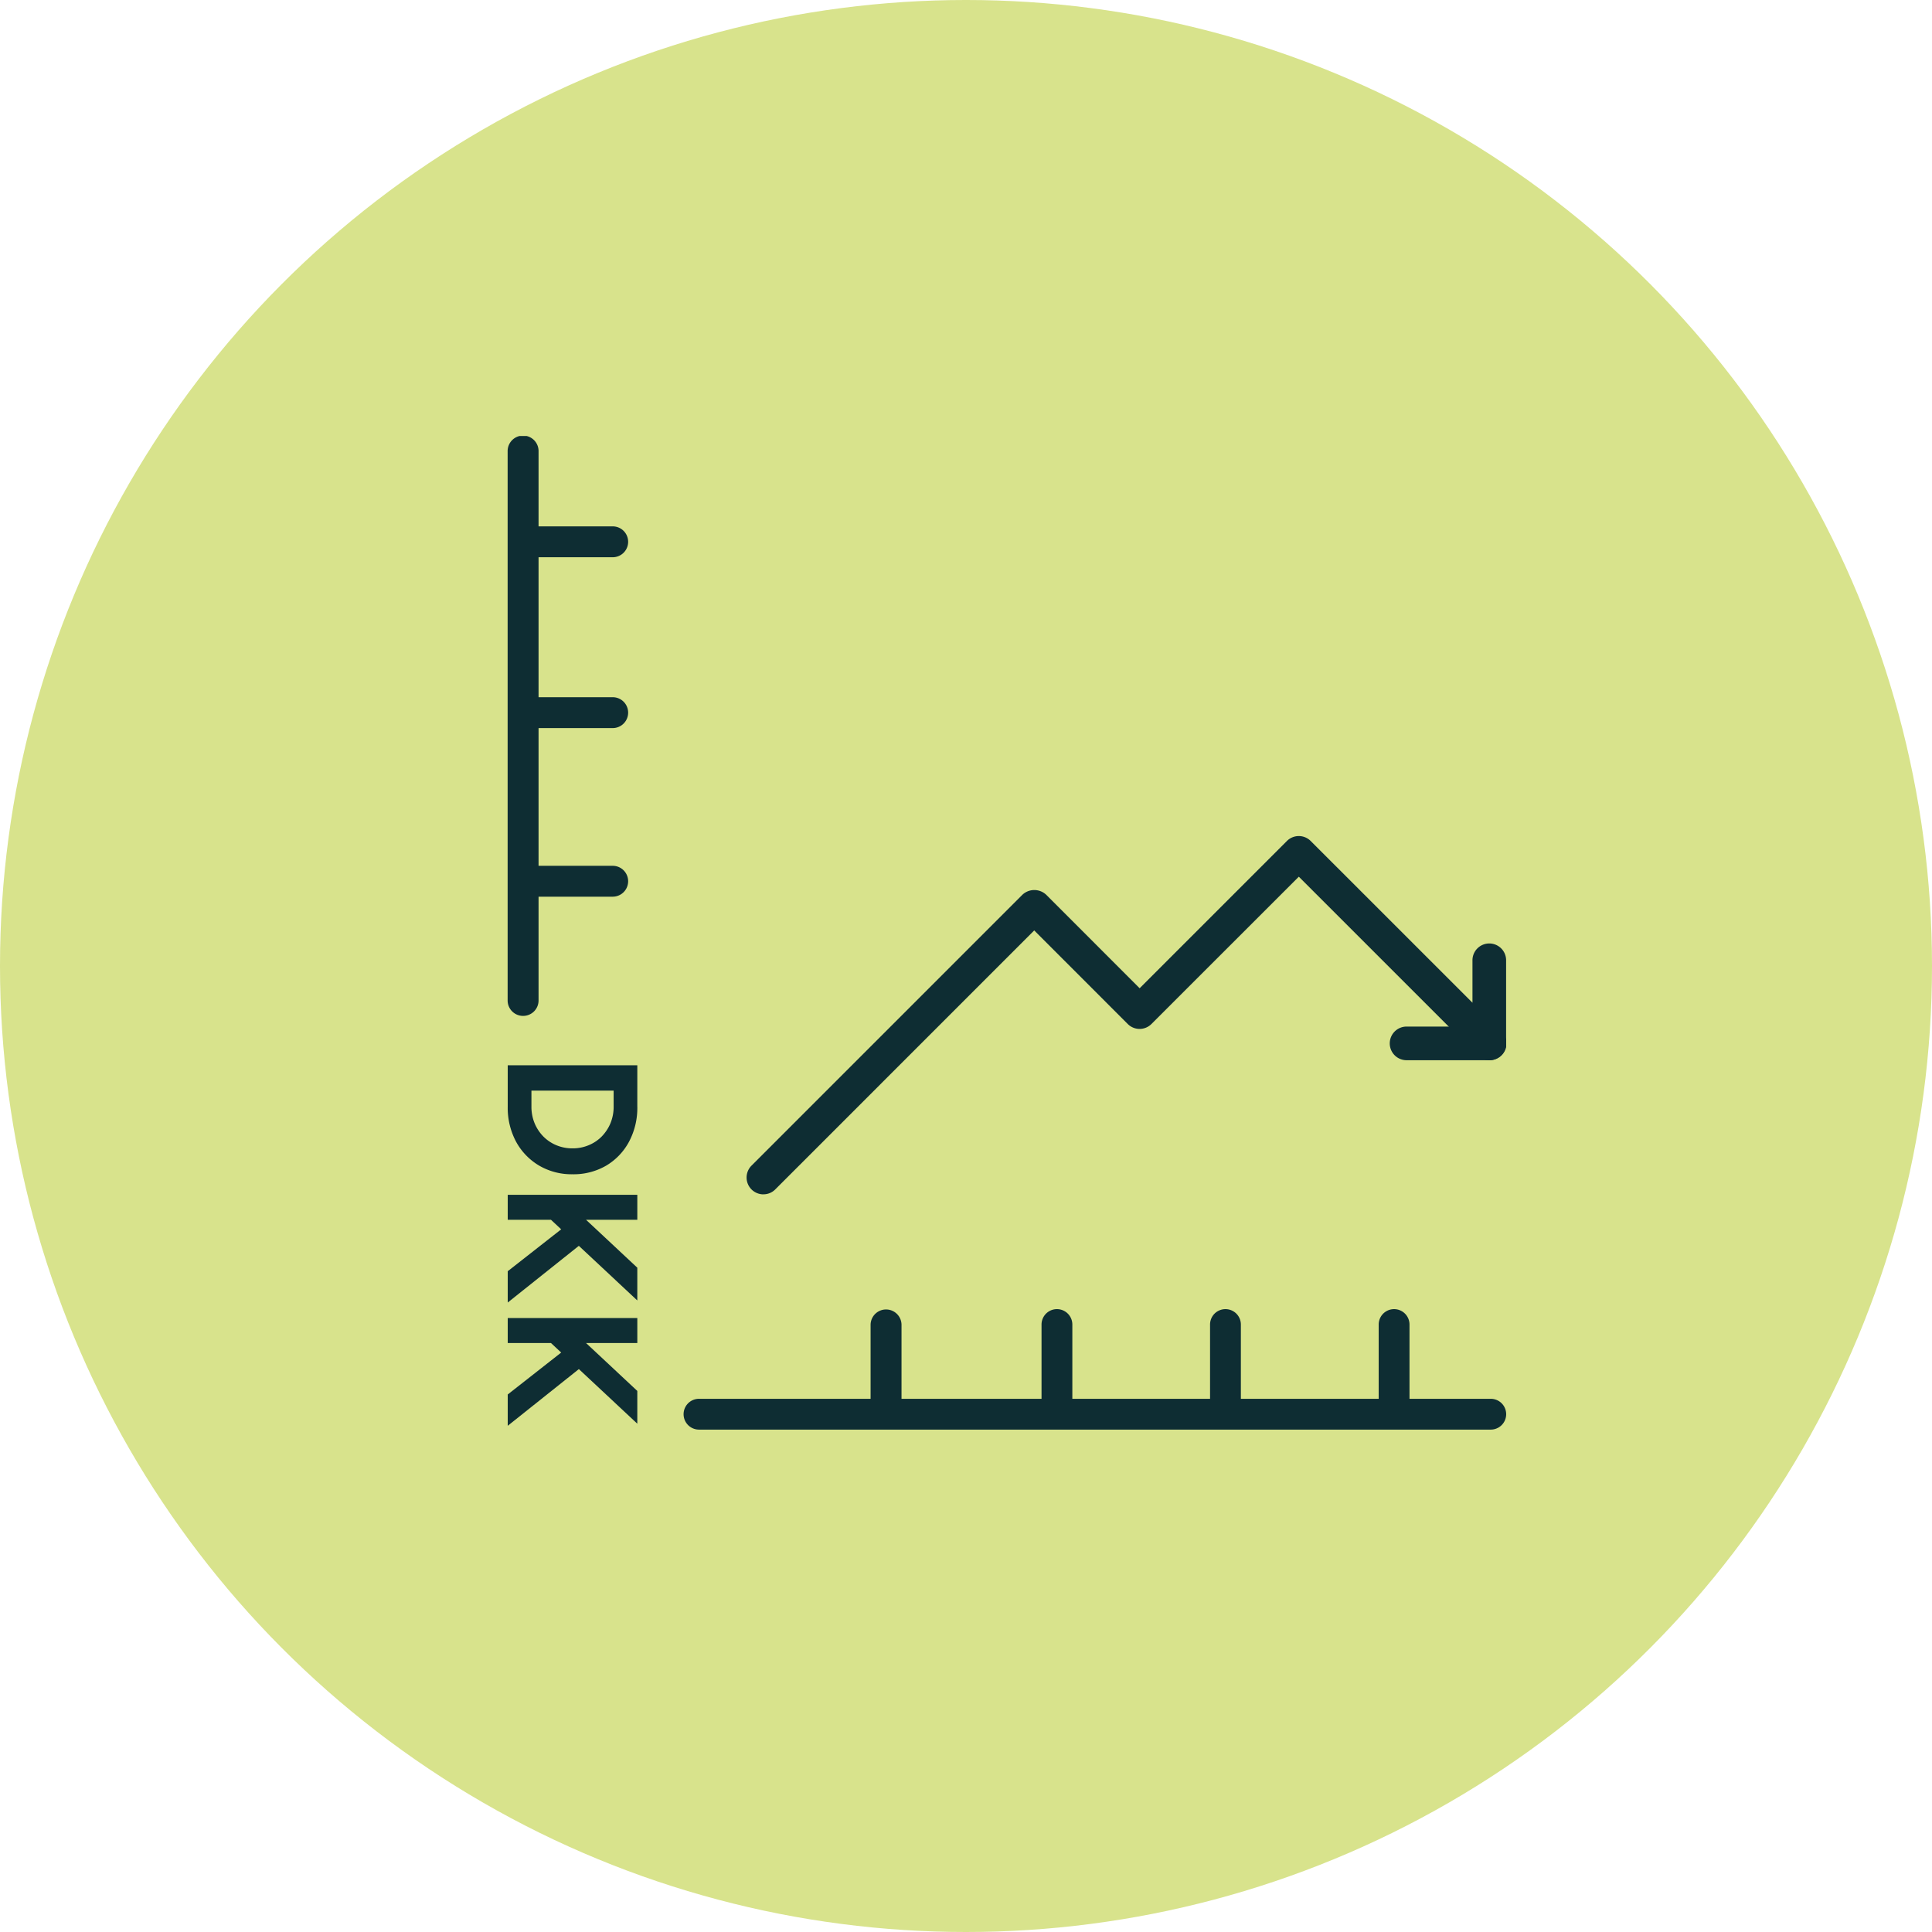 <svg xmlns="http://www.w3.org/2000/svg" xmlns:xlink="http://www.w3.org/1999/xlink" width="189" height="189" viewBox="0 0 189 189"><defs><clipPath id="clip-path"><rect id="Rectangle_2" data-name="Rectangle 2" width="97.679" height="97.194" fill="none"></rect></clipPath></defs><g id="Group_10" data-name="Group 10" transform="translate(-1061 -419)"><circle id="Ellipse_1" data-name="Ellipse 1" cx="94.5" cy="94.5" r="94.5" transform="translate(1061 419)" fill="#d8e38c"></circle><g id="Group_4" data-name="Group 4" transform="translate(1110.66 461.654)"><g id="Group_3" data-name="Group 3" transform="translate(0 0.001)" clip-path="url(#clip-path)"><path id="Path_20" data-name="Path 20" d="M82.2,20.7H4.744a1.507,1.507,0,1,1,0-3.014H82.2a1.507,1.507,0,0,1,0,3.014" transform="translate(13.976 76.498)" fill="#0e2d33"></path><path id="Path_21" data-name="Path 21" d="M8.18,27.153a1.51,1.51,0,0,1-1.513-1.507v-8.1a1.513,1.513,0,0,1,3.025,0v8.1A1.51,1.51,0,0,1,8.18,27.153" transform="translate(28.84 69.373)" fill="#0e2d33"></path><path id="Path_22" data-name="Path 22" d="M11.314,27.153a1.509,1.509,0,0,1-1.507-1.507v-8.1a1.507,1.507,0,0,1,3.014,0v8.1a1.509,1.509,0,0,1-1.507,1.507" transform="translate(42.422 69.373)" fill="#0e2d33"></path><path id="Path_23" data-name="Path 23" d="M14.41,27.153A1.509,1.509,0,0,1,12.9,25.646v-8.1a1.507,1.507,0,0,1,3.014,0v8.1a1.509,1.509,0,0,1-1.507,1.507" transform="translate(55.815 69.373)" fill="#0e2d33"></path><path id="Path_24" data-name="Path 24" d="M17.507,27.153A1.509,1.509,0,0,1,16,25.646v-8.1a1.507,1.507,0,0,1,3.014,0v8.1a1.509,1.509,0,0,1-1.507,1.507" transform="translate(69.212 69.373)" fill="#0e2d33"></path><path id="Path_25" data-name="Path 25" d="M1.513,56.73A1.51,1.51,0,0,1,0,55.222V1.513a1.513,1.513,0,1,1,3.025,0v53.71A1.51,1.51,0,0,1,1.513,56.73" transform="translate(0 -0.003)" fill="#0e2d33"></path><path id="Path_26" data-name="Path 26" d="M9.738,4.68h-8.1a1.51,1.51,0,1,1,0-3.02h8.1a1.51,1.51,0,1,1,0,3.02" transform="translate(0.541 7.178)" fill="#0e2d33"></path><path id="Path_27" data-name="Path 27" d="M9.738,7.818h-8.1a1.51,1.51,0,1,1,0-3.02h8.1a1.51,1.51,0,1,1,0,3.02" transform="translate(0.541 20.752)" fill="#0e2d33"></path><path id="Path_28" data-name="Path 28" d="M9.738,10.915h-8.1a1.51,1.51,0,1,1,0-3.02h8.1a1.51,1.51,0,1,1,0,3.02" transform="translate(0.541 34.149)" fill="#0e2d33"></path><path id="Path_29" data-name="Path 29" d="M6.035,42.4a1.646,1.646,0,0,1-1.166-2.807l26.5-26.5a1.7,1.7,0,0,1,2.333,0l9.139,9.144L57.247,7.832a1.643,1.643,0,0,1,2.327,0L75.4,23.654V19.543a1.646,1.646,0,1,1,3.291,0v8.09a1.64,1.64,0,0,1-1.017,1.518,1.609,1.609,0,0,1-1.789-.357L58.413,11.325,44,25.731a1.639,1.639,0,0,1-2.327,0l-9.144-9.15L7.2,41.911a1.62,1.62,0,0,1-1.161.485" transform="translate(18.986 31.784)" fill="#0e2d33"></path><path id="Path_30" data-name="Path 30" d="M25.909,14.139H17.857a1.646,1.646,0,1,1,0-3.291h8.052a1.646,1.646,0,1,1,0,3.291" transform="translate(70.124 46.923)" fill="#0e2d33"></path><path id="Path_31" data-name="Path 31" d="M0,11.559H12.677v2.482H0Zm10.359,1.427h2.317v2.626H10.361ZM0,12.986H2.319v2.626H0Zm0,2.626H2.319a4.228,4.228,0,0,0,.309,1.614A4.082,4.082,0,0,0,3.48,18.52a3.862,3.862,0,0,0,1.273.857,4.016,4.016,0,0,0,1.587.309,4.009,4.009,0,0,0,1.582-.309A3.83,3.83,0,0,0,9.2,18.52a4.174,4.174,0,0,0,.852-1.294,4.228,4.228,0,0,0,.309-1.614h2.317a7.052,7.052,0,0,1-.815,3.43A6.019,6.019,0,0,1,9.626,21.38a6.351,6.351,0,0,1-3.286.841,6.308,6.308,0,0,1-3.275-.852A6.1,6.1,0,0,1,.817,19.036,7.016,7.016,0,0,1,0,15.612" transform="translate(0.009 49.998)" fill="#0e2d33"></path><path id="Path_32" data-name="Path 32" d="M0,13.938H12.677v2.445H0Zm3.206,1.486,3.116-.293,6.354,5.938v3.206ZM0,21.415l6.444-5.049,1.486,1.789L0,24.478Z" transform="translate(0.009 60.289)" fill="#0e2d33"></path><path id="Path_33" data-name="Path 33" d="M0,16.2H12.677v2.445H0Zm3.206,1.486,3.116-.293,6.354,5.938v3.206ZM0,23.679l6.444-5.054L7.932,20.42,0,26.742Z" transform="translate(0.009 70.083)" fill="#0e2d33"></path></g></g></g></svg>
